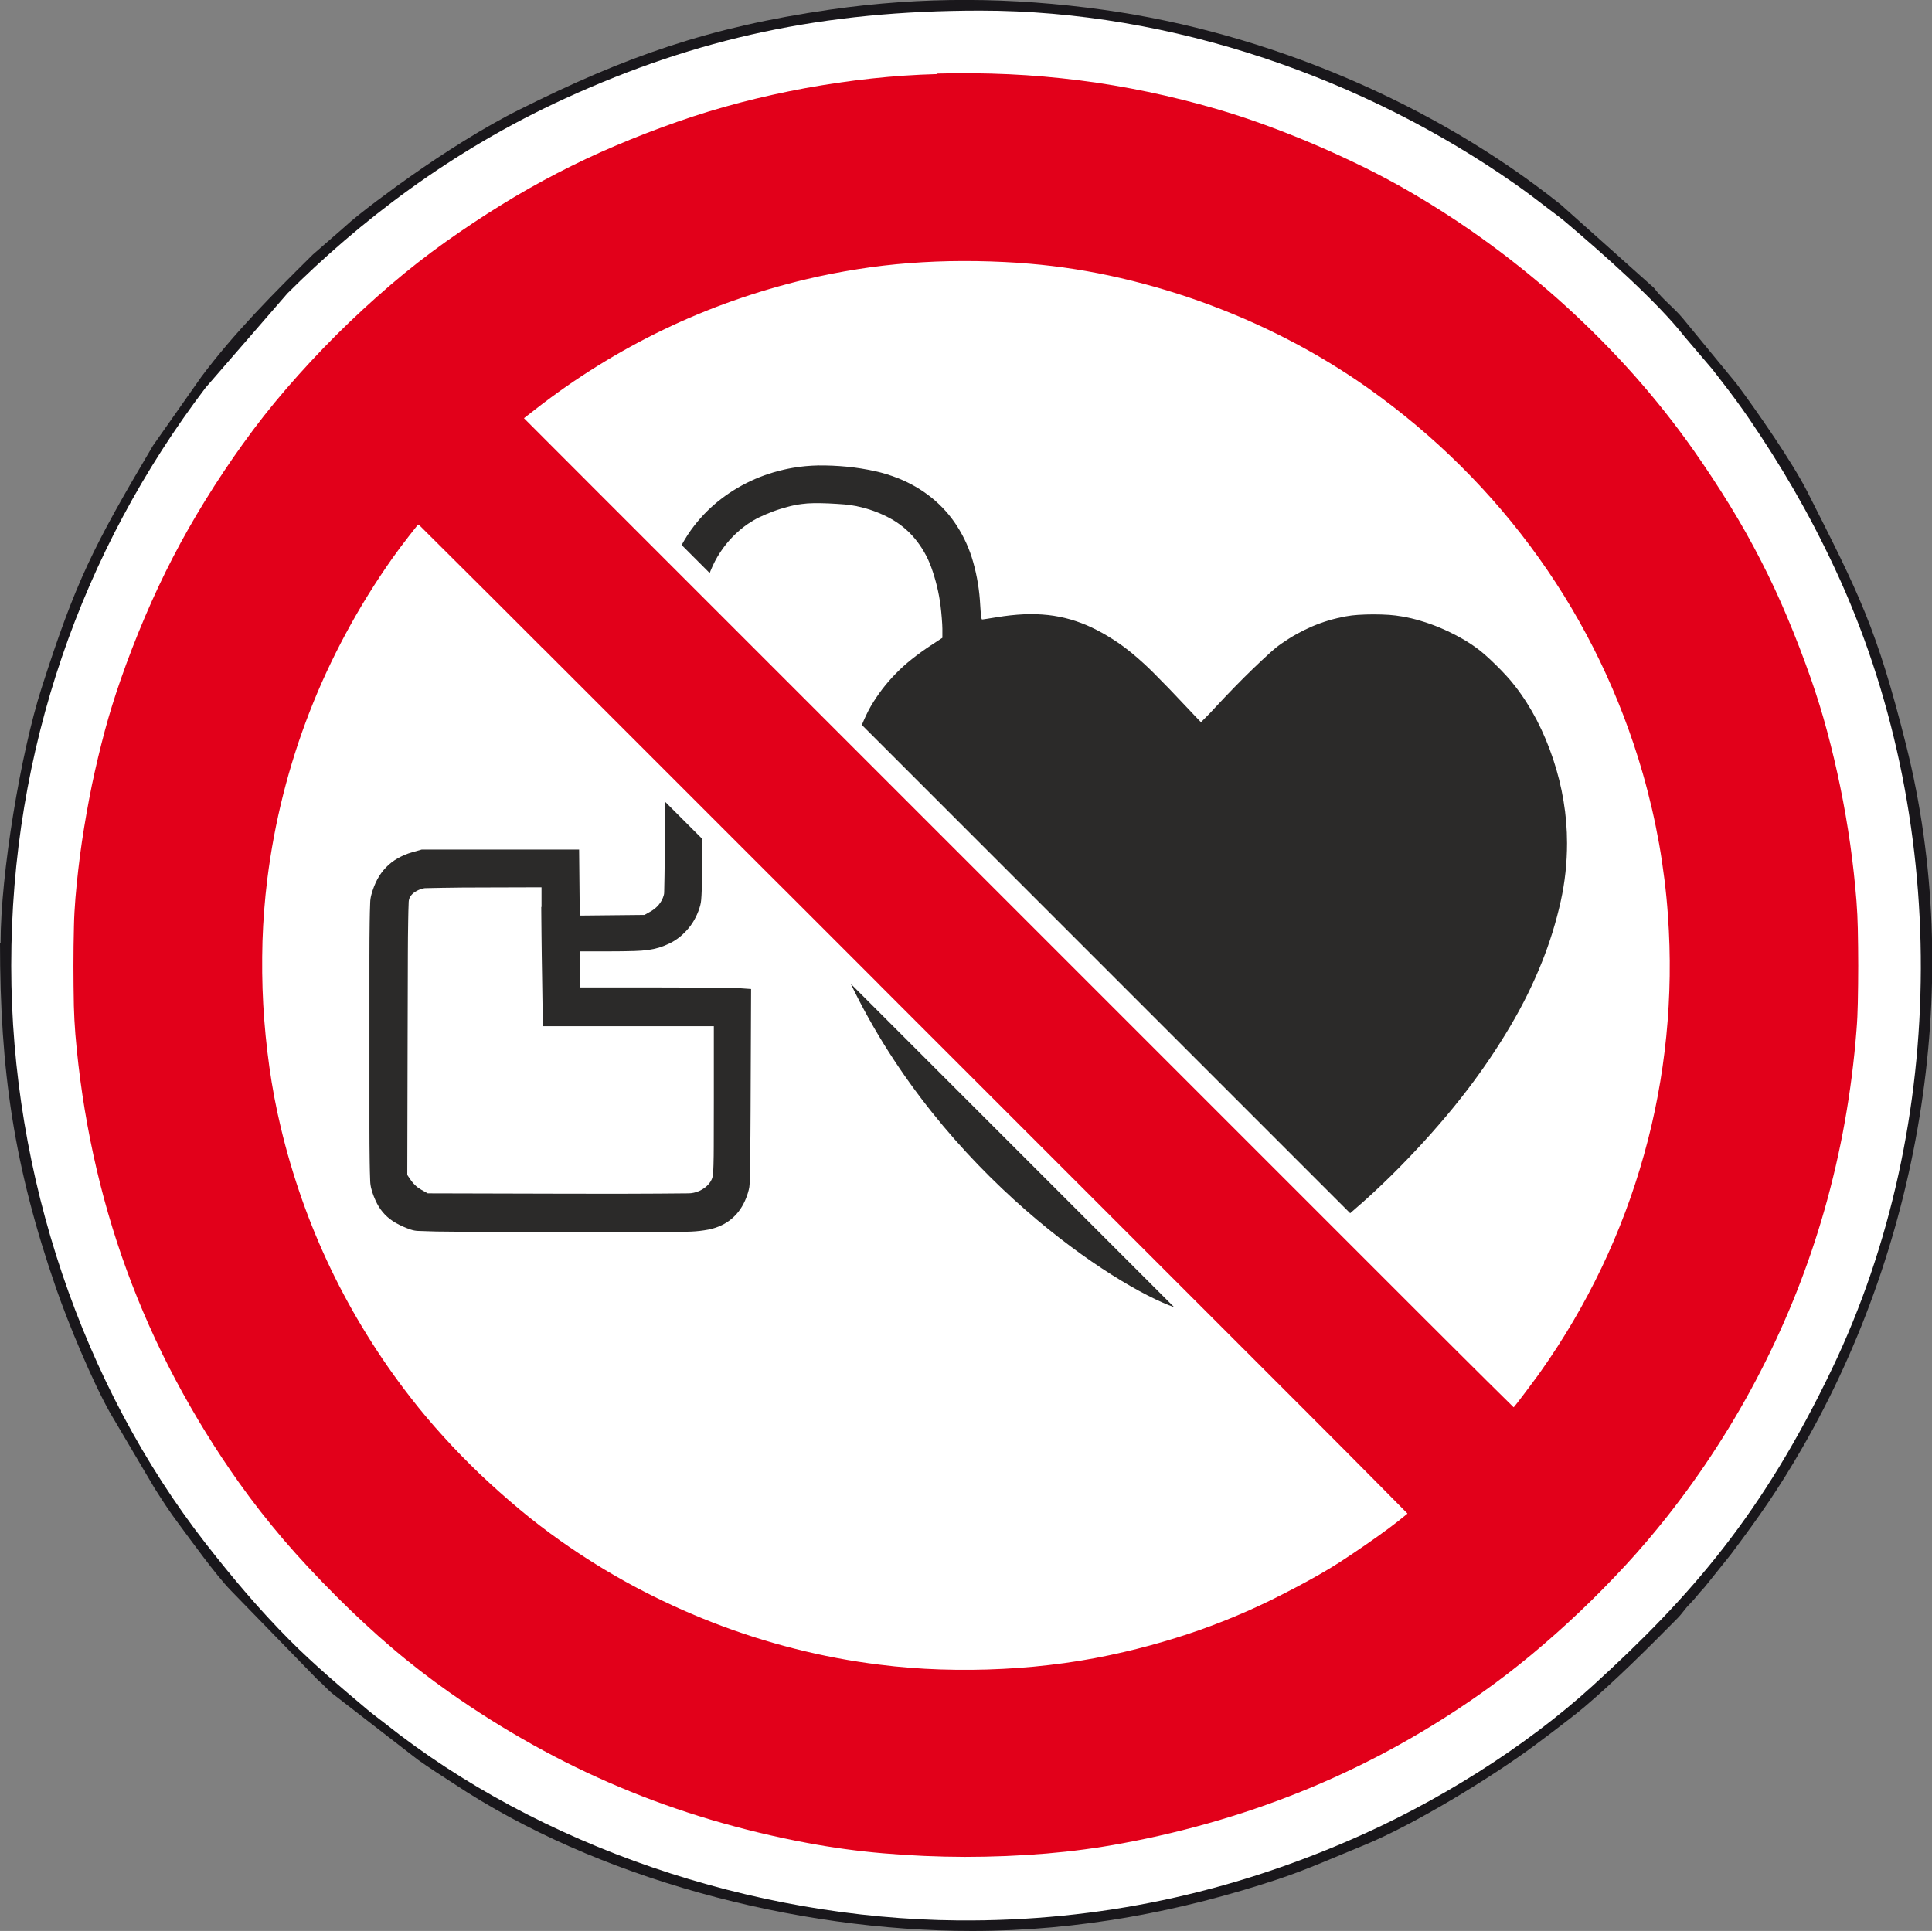 <?xml version="1.0" encoding="UTF-8"?>
<!DOCTYPE svg PUBLIC "-//W3C//DTD SVG 1.1//EN" "http://www.w3.org/Graphics/SVG/1.1/DTD/svg11.dtd">
<!-- Creator: Corel DESIGNER 2020 (64-Bit) -->
<svg xmlns="http://www.w3.org/2000/svg" xml:space="preserve" width="12.001mm" height="11.996mm" version="1.1" style="shape-rendering:geometricPrecision; text-rendering:geometricPrecision; image-rendering:optimizeQuality; fill-rule:evenodd; clip-rule:evenodd"
viewBox="0 0 232.3 232.2"
 xmlns:xlink="http://www.w3.org/1999/xlink"
 xmlns:xodm="http://www.corel.com/coreldraw/odm/2003">
 <rect x="0" y="0" width="232.3" height="232.2" fill="#808080" stroke="none"/>
 <defs>
  <style type="text/css">
   <![CDATA[
    .fil0 {fill:#19171B}
    .fil2 {fill:#2B2A29}
    .fil3 {fill:#E2001A}
    .fil1 {fill:white}
   ]]>
  </style>
     <clipPath id="id0">
      <path d="M79.94 96.39c0,0 0,3.53 0,3.53 0,0.99 -0,1.99 -0.01,2.98 -0.01,0.81 -0.02,1.61 -0.03,2.42 -0.01,0.66 -0.03,1.32 -0.04,1.98 -0,0.13 -0.02,0.26 -0.06,0.39 -0.06,0.2 -0.14,0.39 -0.23,0.57 -0.1,0.18 -0.22,0.36 -0.35,0.52 -0.14,0.17 -0.29,0.32 -0.46,0.46 -0.17,0.14 -0.35,0.26 -0.54,0.37 0,0 -0.73,0.41 -0.73,0.41 0,0 -3.89,0.04 -3.89,0.04 0,0 -3.89,0.04 -3.89,0.04 0,0 -0.04,-3.97 -0.04,-3.97 0,0 -0.04,-3.97 -0.04,-3.97 0,0 -9.46,0 -9.46,0 0,0 -9.46,0 -9.46,0 0,0 -1.16,0.33 -1.16,0.33 -0.61,0.17 -1.19,0.42 -1.74,0.73 -0.51,0.29 -0.98,0.65 -1.39,1.08 -0.42,0.43 -0.77,0.92 -1.05,1.44 -0.3,0.58 -0.54,1.19 -0.71,1.82 -0.09,0.32 -0.14,0.65 -0.15,0.98 -0.03,0.77 -0.05,1.55 -0.06,2.32 -0.02,1.38 -0.03,2.75 -0.03,4.13 -0,3.43 -0,6.86 -0,10.29 0,3.43 0,6.86 0,10.29 0,1.38 0.01,2.75 0.03,4.13 0.01,0.77 0.03,1.55 0.06,2.32 0.01,0.33 0.06,0.66 0.15,0.98 0.16,0.6 0.39,1.17 0.67,1.72 0.25,0.49 0.57,0.93 0.95,1.33 0.39,0.4 0.84,0.75 1.33,1.02 0.57,0.32 1.16,0.58 1.78,0.79 0.28,0.09 0.57,0.15 0.87,0.16 0.74,0.03 1.47,0.05 2.21,0.07 1.33,0.02 2.65,0.03 3.98,0.04 3.48,0.01 6.97,0.02 10.46,0.03 4.12,0.01 8.25,0.02 12.37,0.02 1.28,0 2.55,-0.03 3.82,-0.08 0.7,-0.03 1.4,-0.11 2.08,-0.24 0.56,-0.11 1.11,-0.29 1.62,-0.54 0.4,-0.19 0.77,-0.43 1.11,-0.71 0.34,-0.28 0.65,-0.59 0.91,-0.94 0.28,-0.37 0.52,-0.76 0.71,-1.18 0.21,-0.45 0.38,-0.93 0.5,-1.41 0.06,-0.23 0.09,-0.45 0.1,-0.69 0.03,-0.78 0.04,-1.56 0.06,-2.35 0.02,-1.17 0.03,-2.33 0.04,-3.5 0.01,-1.96 0.03,-3.93 0.03,-5.89 0,0 0.05,-11.72 0.05,-11.72 0,0 -1.29,-0.09 -1.29,-0.09 -0.29,-0.02 -0.58,-0.03 -0.87,-0.04 -0.89,-0.01 -1.79,-0.02 -2.69,-0.03 -1.07,-0.01 -2.13,-0.02 -3.2,-0.02 -1.18,-0 -2.36,-0.01 -3.55,-0.01 0,0 -9.02,0 -9.02,0 0,0 0,-2.17 0,-2.17 0,0 0,-2.17 0,-2.17 0,0 3.79,0 3.79,0 0.94,0 1.88,-0.01 2.82,-0.04 0.56,-0.01 1.11,-0.06 1.66,-0.13 0.42,-0.06 0.84,-0.15 1.25,-0.27 0.43,-0.13 0.85,-0.3 1.25,-0.49 0.45,-0.21 0.87,-0.48 1.26,-0.79 0.4,-0.32 0.76,-0.69 1.09,-1.08 0.33,-0.4 0.61,-0.84 0.84,-1.3 0.23,-0.46 0.42,-0.94 0.55,-1.44 0.06,-0.21 0.09,-0.44 0.11,-0.66 0.03,-0.35 0.05,-0.71 0.06,-1.06 0.02,-0.55 0.03,-1.11 0.03,-1.66 0.01,-0.97 0.01,-1.94 0.01,-2.91 0,0 0,-1.72 0,-1.72 0,0 -4.48,-4.48 -4.48,-4.48zm-14.86 12.68c0,0.43 0,0.85 0.01,1.28 0.01,0.71 0.01,1.42 0.02,2.14 0.01,0.82 0.02,1.64 0.03,2.46 0.01,0.82 0.02,1.64 0.04,2.46 0,0 0.09,5.99 0.09,5.99 0,0 10.28,0 10.28,0 0,0 10.28,0 10.28,0 0,0 -0,8.93 -0,8.93 0,1.86 -0,3.72 -0.01,5.58 0,0.72 -0.01,1.43 -0.03,2.15 -0.01,0.39 -0.03,0.79 -0.07,1.18 -0.02,0.21 -0.07,0.42 -0.16,0.61 -0.09,0.19 -0.2,0.37 -0.34,0.53 -0.15,0.17 -0.32,0.33 -0.51,0.47 -0.2,0.14 -0.4,0.26 -0.62,0.36 -0.22,0.1 -0.45,0.17 -0.68,0.22 -0.22,0.05 -0.45,0.07 -0.68,0.07 -1.22,0.01 -2.44,0.02 -3.66,0.03 -1.63,0.01 -3.26,0.02 -4.89,0.02 -2.37,0 -4.75,-0 -7.12,-0.01 0,0 -15.63,-0.04 -15.63,-0.04 0,0 -0.77,-0.43 -0.77,-0.43 -0.12,-0.07 -0.25,-0.15 -0.36,-0.23 -0.12,-0.08 -0.23,-0.17 -0.33,-0.27 -0.1,-0.09 -0.2,-0.19 -0.29,-0.29 -0.09,-0.1 -0.17,-0.21 -0.25,-0.32 0,0 -0.46,-0.67 -0.46,-0.67 0,0 0.04,-16.48 0.04,-16.48 0.01,-3.39 0.02,-6.78 0.03,-10.17 0,-1.31 0.02,-2.62 0.04,-3.94 0.01,-0.75 0.03,-1.5 0.06,-2.25 0.01,-0.2 0.06,-0.4 0.16,-0.58 0.07,-0.12 0.15,-0.23 0.25,-0.33 0.11,-0.11 0.23,-0.21 0.36,-0.29 0.14,-0.09 0.29,-0.17 0.45,-0.24 0.17,-0.07 0.34,-0.13 0.52,-0.17 0.1,-0.03 0.21,-0.04 0.32,-0.04 0.67,-0.01 1.34,-0.03 2.01,-0.04 0.77,-0.01 1.55,-0.02 2.32,-0.03 0.89,-0.01 1.78,-0.01 2.68,-0.01 0,0 6.9,-0.02 6.9,-0.02 0,0 0,2.35 0,2.35z"/>
     </clipPath>
     <clipPath id="id1">
      <path d="M103.04 60.88c1.38,0.28 2.71,0.77 3.95,1.43 1.13,0.61 2.14,1.42 2.97,2.41 0.87,1.04 1.55,2.22 2.01,3.49 0.54,1.5 0.92,3.05 1.12,4.63 0.03,0.24 0.06,0.48 0.08,0.71 0.03,0.26 0.05,0.52 0.07,0.78 0.02,0.24 0.03,0.48 0.05,0.73 0.01,0.18 0.02,0.36 0.02,0.54 0,0 0,1.1 0,1.1 0,0 -1.37,0.9 -1.37,0.9 -0.79,0.52 -1.56,1.07 -2.3,1.66 -0.68,0.54 -1.32,1.11 -1.92,1.73 -0.58,0.59 -1.12,1.21 -1.62,1.86 -0.5,0.66 -0.97,1.35 -1.39,2.07 -0.18,0.31 -0.35,0.63 -0.5,0.95 -0.19,0.39 -0.37,0.79 -0.53,1.18 0,0 -0.05,0.13 -0.05,0.13 0,0 58.71,58.71 58.71,58.71 0.98,-0.84 1.95,-1.69 2.89,-2.57 1.39,-1.29 2.74,-2.62 4.05,-3.99 1.31,-1.36 2.59,-2.76 3.82,-4.19 1.18,-1.36 2.31,-2.75 3.4,-4.18 1.86,-2.44 3.58,-4.99 5.14,-7.64 1.44,-2.43 2.69,-4.96 3.74,-7.58 0.96,-2.39 1.72,-4.85 2.28,-7.36 0.51,-2.3 0.76,-4.64 0.76,-6.99 -0,-1.7 -0.14,-3.39 -0.42,-5.06 -0.28,-1.71 -0.7,-3.39 -1.25,-5.04 -0.54,-1.62 -1.2,-3.2 -1.98,-4.71 -0.75,-1.44 -1.62,-2.82 -2.62,-4.1 -0.33,-0.43 -0.68,-0.84 -1.05,-1.24 -0.41,-0.45 -0.84,-0.89 -1.28,-1.32 -0.42,-0.42 -0.86,-0.82 -1.31,-1.22 -0.36,-0.32 -0.74,-0.62 -1.14,-0.9 -0.63,-0.45 -1.29,-0.86 -1.98,-1.23 -0.72,-0.39 -1.46,-0.75 -2.22,-1.07 -0.76,-0.32 -1.53,-0.6 -2.32,-0.83 -0.75,-0.23 -1.51,-0.41 -2.28,-0.54 -0.51,-0.09 -1.02,-0.15 -1.54,-0.19 -0.62,-0.04 -1.25,-0.06 -1.87,-0.06 -0.62,-0 -1.24,0.02 -1.86,0.06 -0.5,0.03 -1,0.09 -1.49,0.18 -0.69,0.13 -1.38,0.29 -2.05,0.49 -0.67,0.2 -1.33,0.44 -1.97,0.71 -0.65,0.28 -1.28,0.59 -1.89,0.93 -0.63,0.35 -1.24,0.74 -1.83,1.15 -0.46,0.32 -0.89,0.67 -1.31,1.05 -0.68,0.62 -1.35,1.25 -2.02,1.89 -0.77,0.75 -1.54,1.5 -2.29,2.28 -0.78,0.8 -1.54,1.6 -2.3,2.42 -0.21,0.23 -0.43,0.46 -0.64,0.69 -0.18,0.19 -0.37,0.38 -0.56,0.57 -0.16,0.16 -0.33,0.32 -0.49,0.49 -0.02,0.02 -0.04,0.02 -0.07,0.01 -0.03,-0.01 -0.05,-0.03 -0.07,-0.04 -0.19,-0.19 -0.37,-0.39 -0.56,-0.58 -0.21,-0.22 -0.42,-0.44 -0.63,-0.67 -0.25,-0.26 -0.49,-0.52 -0.74,-0.78 -1.17,-1.25 -2.36,-2.49 -3.57,-3.7 -0.84,-0.85 -1.72,-1.65 -2.64,-2.42 -0.75,-0.62 -1.53,-1.2 -2.35,-1.72 -0.82,-0.53 -1.66,-1 -2.54,-1.42 -0.83,-0.4 -1.7,-0.72 -2.58,-0.98 -0.88,-0.25 -1.78,-0.43 -2.68,-0.53 -0.97,-0.1 -1.94,-0.14 -2.91,-0.09 -1.08,0.05 -2.16,0.17 -3.23,0.35 -0.21,0.03 -0.43,0.07 -0.64,0.1 -0.19,0.03 -0.38,0.06 -0.56,0.09 -0.16,0.03 -0.32,0.05 -0.48,0.07 -0.04,0 -0.07,0.01 -0.11,0.01 -0.03,0 -0.06,-0.02 -0.07,-0.06 -0.03,-0.13 -0.05,-0.26 -0.06,-0.39 -0.03,-0.18 -0.04,-0.36 -0.06,-0.53 -0.02,-0.25 -0.03,-0.49 -0.05,-0.74 -0.09,-1.76 -0.37,-3.5 -0.85,-5.19 -0.43,-1.54 -1.09,-3 -1.95,-4.34 -0.82,-1.28 -1.84,-2.41 -3.02,-3.37 -1.21,-0.98 -2.56,-1.76 -4,-2.34 -0.93,-0.37 -1.89,-0.67 -2.86,-0.88 -1.1,-0.24 -2.22,-0.42 -3.35,-0.53 -1.14,-0.11 -2.28,-0.16 -3.42,-0.15 -1.03,0.02 -2.07,0.11 -3.09,0.29 -1.56,0.27 -3.09,0.72 -4.55,1.35 -1.44,0.63 -2.8,1.42 -4.05,2.38 -1.22,0.93 -2.31,2.02 -3.25,3.23 -0.57,0.73 -1.07,1.51 -1.51,2.32 0,0 3.37,3.37 3.37,3.37 0,0 0.13,-0.33 0.13,-0.33 0.31,-0.75 0.68,-1.47 1.13,-2.15 0.44,-0.68 0.95,-1.31 1.51,-1.89 0.56,-0.57 1.18,-1.1 1.84,-1.55 0.43,-0.29 0.87,-0.55 1.34,-0.78 0.55,-0.26 1.11,-0.5 1.68,-0.71 0.58,-0.22 1.18,-0.4 1.78,-0.56 0.55,-0.15 1.1,-0.26 1.66,-0.33 0.46,-0.06 0.93,-0.1 1.39,-0.1 0.63,-0.01 1.26,0 1.89,0.03 0.63,0.03 1.27,0.07 1.9,0.12 0.49,0.05 0.97,0.12 1.45,0.21z"/>
     </clipPath>
     <clipPath id="id2">
      <path d="M110.37 126.82c0.85,1.29 1.73,2.56 2.66,3.8 1.35,1.82 2.78,3.58 4.27,5.29 1.57,1.8 3.2,3.54 4.89,5.23 1.23,1.23 2.48,2.42 3.76,3.59 1.2,1.1 2.44,2.17 3.7,3.2 1.21,0.99 2.44,1.95 3.71,2.87 1.03,0.75 2.09,1.48 3.16,2.18 0,0 -26.15,-26.15 -26.15,-26.15z"/>
     </clipPath>
     <clipPath id="id3">
      <path d="M102.3 118.31c0,0 38.88,38.88 38.88,38.88 -7.01,-2.46 -27.84,-15.89 -38.88,-38.88z"/>
     </clipPath>
 </defs>
 <g id="Ebene_x0020_1">
  <path class="fil0" d="M-0 113.37c0,15.4 1.68,26.92 6.75,41.56 1.46,4.22 4.31,11.09 6.49,14.97l5.31 9c0.9,1.43 1.88,2.94 2.88,4.27 1.58,2.13 4.52,6.22 6.27,8.03l10.58 10.88c0.7,0.57 1.03,1.06 1.8,1.66l10.14 7.85c1.5,1.08 2.81,1.88 4.29,2.86 17.2,11.44 41.01,17.75 62.37,17.75 12.9,0 25.21,-2.39 36.69,-6.19 3.63,-1.2 7.03,-2.74 10.43,-4.12 6.05,-2.48 15.23,-8.1 20.39,-11.91l2.11 -1.58c1.41,-1.1 2.66,-2 4.01,-3.14 3.81,-3.24 7.57,-7 11.11,-10.58 0.7,-0.7 0.9,-1.15 1.6,-1.85 0.73,-0.75 1.01,-1.21 1.73,-1.96l3.18 -3.97c3.43,-4.59 5.64,-7.7 8.6,-12.84 14.39,-24.95 19.52,-56.34 12.46,-84.45 -3.54,-14.1 -5.64,-18.14 -11.89,-30.5 -1.83,-3.59 -6.02,-9.63 -8.5,-12.96l-6.45 -7.85c-1.13,-1.36 -2.34,-2.18 -3.48,-3.68l-11.19 -10c-15.38,-12.29 -35.37,-20.69 -54.96,-23.43 -11.13,-1.55 -21.75,-1.63 -32.9,-0.03 -14.67,2.11 -24.7,5.69 -37.3,11.99 -4.36,2.16 -9.28,5.32 -13.15,8.05 -1.8,1.26 -6.3,4.54 -7.95,6.1l-3.82 3.33c-4.71,4.66 -9.43,9.38 -13.4,14.7l-5.8 8.25c-7.27,12.29 -9.3,16.36 -13.42,29.22 -2.46,7.68 -4.91,22.23 -4.91,30.6l-0.02 -0.03z"/>
  <path class="fil1" d="M1.35 116.13c0,25.26 8.57,50.44 23.38,69.47 3.23,4.14 6.44,7.95 10.08,11.61 2.93,2.94 6.17,5.69 9.36,8.37 0.68,0.57 1.31,1.03 2.08,1.63 18.64,14.83 44.2,23.5 68.9,23.72 17.31,0.15 32.78,-3.44 47.03,-9.6 10.48,-4.51 21.19,-11.19 29.39,-18.68 11.84,-10.79 20.36,-20.62 28.72,-38.07 14.14,-29.5 14.2,-66.59 0.32,-96.24 -3.19,-6.82 -6.5,-12.41 -10.33,-18.03 -0.98,-1.43 -1.98,-2.79 -2.91,-3.99 -0.5,-0.63 -1.01,-1.33 -1.51,-1.95l-3.29 -3.86c-3.38,-4.32 -10,-10.14 -14.44,-13.9 -0.63,-0.53 -1.25,-0.96 -1.95,-1.5 -1.46,-1.13 -2.58,-1.98 -4.09,-3.04 -17.96,-12.56 -41.03,-20.79 -64.23,-20.79 -18.81,0 -34.06,3.31 -49.84,10.53 -13.94,6.37 -24.96,15 -33.46,23.47l-9.84 11.34c-14.88,19.61 -23.37,43.51 -23.37,69.48l0 0.03z"/>
  <g id="_1542963946704">
   <g>
    <path class="fil2" d="M79.94 96.39c0,0 0,3.53 0,3.53 0,0.99 -0,1.99 -0.01,2.98 -0.01,0.81 -0.02,1.61 -0.03,2.42 -0.01,0.66 -0.03,1.32 -0.04,1.98 -0,0.13 -0.02,0.26 -0.06,0.39 -0.06,0.2 -0.14,0.39 -0.23,0.57 -0.1,0.18 -0.22,0.36 -0.35,0.52 -0.14,0.17 -0.29,0.32 -0.46,0.46 -0.17,0.14 -0.35,0.26 -0.54,0.37 0,0 -0.73,0.41 -0.73,0.41 0,0 -3.89,0.04 -3.89,0.04 0,0 -3.89,0.04 -3.89,0.04 0,0 -0.04,-3.97 -0.04,-3.97 0,0 -0.04,-3.97 -0.04,-3.97 0,0 -9.46,0 -9.46,0 0,0 -9.46,0 -9.46,0 0,0 -1.16,0.33 -1.16,0.33 -0.61,0.17 -1.19,0.42 -1.74,0.73 -0.51,0.29 -0.98,0.65 -1.39,1.08 -0.42,0.43 -0.77,0.92 -1.05,1.44 -0.3,0.58 -0.54,1.19 -0.71,1.82 -0.09,0.32 -0.14,0.65 -0.15,0.98 -0.03,0.77 -0.05,1.55 -0.06,2.32 -0.02,1.38 -0.03,2.75 -0.03,4.13 -0,3.43 -0,6.86 -0,10.29 0,3.43 0,6.86 0,10.29 0,1.38 0.01,2.75 0.03,4.13 0.01,0.77 0.03,1.55 0.06,2.32 0.01,0.33 0.06,0.66 0.15,0.98 0.16,0.6 0.39,1.17 0.67,1.72 0.25,0.49 0.57,0.93 0.95,1.33 0.39,0.4 0.84,0.75 1.33,1.02 0.57,0.32 1.16,0.58 1.78,0.79 0.28,0.09 0.57,0.15 0.87,0.16 0.74,0.03 1.47,0.05 2.21,0.07 1.33,0.02 2.65,0.03 3.98,0.04 3.48,0.01 6.97,0.02 10.46,0.03 4.12,0.01 8.25,0.02 12.37,0.02 1.28,0 2.55,-0.03 3.82,-0.08 0.7,-0.03 1.4,-0.11 2.08,-0.24 0.56,-0.11 1.11,-0.29 1.62,-0.54 0.4,-0.19 0.77,-0.43 1.11,-0.71 0.34,-0.28 0.65,-0.59 0.91,-0.94 0.28,-0.37 0.52,-0.76 0.71,-1.18 0.21,-0.45 0.38,-0.93 0.5,-1.41 0.06,-0.23 0.09,-0.45 0.1,-0.69 0.03,-0.78 0.04,-1.56 0.06,-2.35 0.02,-1.17 0.03,-2.33 0.04,-3.5 0.01,-1.96 0.03,-3.93 0.03,-5.89 0,0 0.05,-11.72 0.05,-11.72 0,0 -1.29,-0.09 -1.29,-0.09 -0.29,-0.02 -0.58,-0.03 -0.87,-0.04 -0.89,-0.01 -1.79,-0.02 -2.69,-0.03 -1.07,-0.01 -2.13,-0.02 -3.2,-0.02 -1.18,-0 -2.36,-0.01 -3.55,-0.01 0,0 -9.02,0 -9.02,0 0,0 0,-2.17 0,-2.17 0,0 0,-2.17 0,-2.17 0,0 3.79,0 3.79,0 0.94,0 1.88,-0.01 2.82,-0.04 0.56,-0.01 1.11,-0.06 1.66,-0.13 0.42,-0.06 0.84,-0.15 1.25,-0.27 0.43,-0.13 0.85,-0.3 1.25,-0.49 0.45,-0.21 0.87,-0.48 1.26,-0.79 0.4,-0.32 0.76,-0.69 1.09,-1.08 0.33,-0.4 0.61,-0.84 0.84,-1.3 0.23,-0.46 0.42,-0.94 0.55,-1.44 0.06,-0.21 0.09,-0.44 0.11,-0.66 0.03,-0.35 0.05,-0.71 0.06,-1.06 0.02,-0.55 0.03,-1.11 0.03,-1.66 0.01,-0.97 0.01,-1.94 0.01,-2.91 0,0 0,-1.72 0,-1.72 0,0 -4.48,-4.48 -4.48,-4.48zm-14.86 12.68c0,0.43 0,0.85 0.01,1.28 0.01,0.71 0.01,1.42 0.02,2.14 0.01,0.82 0.02,1.64 0.03,2.46 0.01,0.82 0.02,1.64 0.04,2.46 0,0 0.09,5.99 0.09,5.99 0,0 10.28,0 10.28,0 0,0 10.28,0 10.28,0 0,0 -0,8.93 -0,8.93 0,1.86 -0,3.72 -0.01,5.58 0,0.72 -0.01,1.43 -0.03,2.15 -0.01,0.39 -0.03,0.79 -0.07,1.18 -0.02,0.21 -0.07,0.42 -0.16,0.61 -0.09,0.19 -0.2,0.37 -0.34,0.53 -0.15,0.17 -0.32,0.33 -0.51,0.47 -0.2,0.14 -0.4,0.26 -0.62,0.36 -0.22,0.1 -0.45,0.17 -0.68,0.22 -0.22,0.05 -0.45,0.07 -0.68,0.07 -1.22,0.01 -2.44,0.02 -3.66,0.03 -1.63,0.01 -3.26,0.02 -4.89,0.02 -2.37,0 -4.75,-0 -7.12,-0.01 0,0 -15.63,-0.04 -15.63,-0.04 0,0 -0.77,-0.43 -0.77,-0.43 -0.12,-0.07 -0.25,-0.15 -0.36,-0.23 -0.12,-0.08 -0.23,-0.17 -0.33,-0.27 -0.1,-0.09 -0.2,-0.19 -0.29,-0.29 -0.09,-0.1 -0.17,-0.21 -0.25,-0.32 0,0 -0.46,-0.67 -0.46,-0.67 0,0 0.04,-16.48 0.04,-16.48 0.01,-3.39 0.02,-6.78 0.03,-10.17 0,-1.31 0.02,-2.62 0.04,-3.94 0.01,-0.75 0.03,-1.5 0.06,-2.25 0.01,-0.2 0.06,-0.4 0.16,-0.58 0.07,-0.12 0.15,-0.23 0.25,-0.33 0.11,-0.11 0.23,-0.21 0.36,-0.29 0.14,-0.09 0.29,-0.17 0.45,-0.24 0.17,-0.07 0.34,-0.13 0.52,-0.17 0.1,-0.03 0.21,-0.04 0.32,-0.04 0.67,-0.01 1.34,-0.03 2.01,-0.04 0.77,-0.01 1.55,-0.02 2.32,-0.03 0.89,-0.01 1.78,-0.01 2.68,-0.01 0,0 6.9,-0.02 6.9,-0.02 0,0 0,2.35 0,2.35z"/>
    <g style="clip-path:url(#id0)">
    </g>
   </g>
   <path class="fil3" d="M112.67 8.91c-2.62,0.07 -5.24,0.25 -7.85,0.53 -2.68,0.29 -5.34,0.68 -7.99,1.16 -2.64,0.49 -5.27,1.07 -7.87,1.75 -2.52,0.66 -5.01,1.42 -7.47,2.28 -2.54,0.89 -5.06,1.86 -7.54,2.92 -2.36,1 -4.68,2.1 -6.96,3.28 -2.27,1.18 -4.5,2.44 -6.68,3.79 -2.29,1.41 -4.52,2.9 -6.71,4.45 -2.29,1.63 -4.5,3.36 -6.64,5.19 -2.25,1.93 -4.43,3.94 -6.53,6.03 -2.09,2.09 -4.11,4.26 -6.04,6.5 -1.83,2.12 -3.56,4.32 -5.19,6.6 -1.59,2.21 -3.1,4.48 -4.53,6.8 -1.37,2.22 -2.67,4.5 -3.87,6.82 -1.21,2.33 -2.32,4.71 -3.35,7.12 -1.08,2.54 -2.08,5.11 -2.98,7.71 -0.69,1.98 -1.31,3.98 -1.86,6.01 -0.58,2.17 -1.1,4.36 -1.56,6.55 -0.46,2.26 -0.86,4.53 -1.2,6.81 -0.33,2.25 -0.59,4.51 -0.78,6.77 -0.09,1.14 -0.16,2.27 -0.18,3.41 -0.04,1.59 -0.06,3.19 -0.06,4.78 0,1.59 0.02,3.19 0.05,4.78 0.03,1.14 0.09,2.28 0.18,3.41 0.41,4.89 1.13,9.74 2.17,14.53 1.02,4.7 2.35,9.32 4,13.84 1.65,4.51 3.6,8.9 5.85,13.14 2.29,4.31 4.85,8.47 7.68,12.45 0.84,1.18 1.7,2.33 2.59,3.47 0.89,1.13 1.8,2.25 2.73,3.34 0.98,1.14 1.98,2.26 3,3.35 1.11,1.19 2.24,2.36 3.39,3.51 1.11,1.11 2.24,2.2 3.4,3.27 1.08,1 2.19,1.99 3.31,2.94 1.09,0.93 2.21,1.83 3.34,2.71 1.14,0.88 2.3,1.74 3.48,2.57 3.24,2.28 6.59,4.39 10.05,6.32 3.38,1.89 6.86,3.59 10.43,5.09 3.57,1.51 7.23,2.81 10.95,3.92 3.82,1.13 7.69,2.07 11.61,2.8 3.04,0.57 6.1,0.99 9.17,1.25 3.26,0.28 6.52,0.42 9.79,0.43 3.27,0 6.53,-0.13 9.79,-0.4 3.07,-0.26 6.13,-0.66 9.16,-1.23 3.94,-0.73 7.84,-1.66 11.68,-2.8 3.76,-1.11 7.47,-2.43 11.08,-3.94 3.6,-1.51 7.11,-3.21 10.51,-5.1 3.43,-1.91 6.76,-4 9.96,-6.27 2.04,-1.44 4.01,-2.96 5.93,-4.55 2.02,-1.68 3.98,-3.42 5.88,-5.23 1.91,-1.81 3.75,-3.69 5.53,-5.62 1.7,-1.84 3.33,-3.76 4.89,-5.73 2.17,-2.75 4.21,-5.6 6.1,-8.55 1.89,-2.93 3.64,-5.96 5.23,-9.07 1.59,-3.09 3.02,-6.26 4.3,-9.49 1.27,-3.22 2.38,-6.49 3.33,-9.82 0.5,-1.75 0.95,-3.51 1.36,-5.28 0.41,-1.79 0.78,-3.58 1.1,-5.39 0.32,-1.81 0.6,-3.63 0.83,-5.45 0.23,-1.82 0.42,-3.64 0.56,-5.47 0.09,-1.09 0.14,-2.18 0.16,-3.28 0.03,-1.5 0.05,-3 0.05,-4.49 0,-1.5 -0.02,-3 -0.05,-4.49 -0.02,-1.09 -0.08,-2.19 -0.16,-3.28 -0.18,-2.28 -0.43,-4.55 -0.75,-6.82 -0.33,-2.32 -0.73,-4.63 -1.2,-6.92 -0.46,-2.25 -0.99,-4.49 -1.59,-6.72 -0.56,-2.09 -1.2,-4.16 -1.91,-6.2 -0.89,-2.54 -1.85,-5.06 -2.9,-7.54 -0.97,-2.32 -2.03,-4.59 -3.18,-6.82 -1.14,-2.23 -2.37,-4.41 -3.68,-6.54 -1.4,-2.28 -2.87,-4.51 -4.4,-6.69 -2.19,-3.11 -4.56,-6.1 -7.09,-8.95 -2.58,-2.91 -5.32,-5.67 -8.19,-8.29 -2.9,-2.64 -5.93,-5.12 -9.09,-7.44 -3.14,-2.31 -6.4,-4.44 -9.78,-6.4 -1.74,-1.01 -3.52,-1.96 -5.33,-2.86 -1.96,-0.96 -3.94,-1.88 -5.95,-2.74 -2.01,-0.86 -4.05,-1.67 -6.11,-2.42 -1.92,-0.7 -3.86,-1.34 -5.82,-1.91 -2.71,-0.79 -5.44,-1.47 -8.21,-2.05 -2.74,-0.57 -5.5,-1.04 -8.28,-1.39 -2.81,-0.35 -5.62,-0.6 -8.45,-0.73 -2.89,-0.13 -5.79,-0.16 -8.69,-0.08zm9.74 22.7c3.68,0.24 7.34,0.75 10.95,1.52 3.72,0.8 7.39,1.84 10.97,3.12 3.6,1.29 7.12,2.81 10.52,4.57 3.34,1.72 6.55,3.67 9.61,5.83 3.98,2.82 7.73,5.96 11.19,9.4 3.43,3.41 6.57,7.1 9.38,11.04 2.8,3.92 5.26,8.08 7.35,12.42 2.09,4.35 3.82,8.87 5.15,13.51 0.4,1.39 0.76,2.8 1.09,4.21 0.33,1.41 0.61,2.82 0.87,4.24 0.25,1.42 0.46,2.85 0.64,4.28 0.18,1.44 0.32,2.88 0.42,4.33 0.35,4.85 0.28,9.72 -0.2,14.55 -0.48,4.81 -1.37,9.57 -2.68,14.23 -1.3,4.66 -3,9.19 -5.08,13.55 -2.09,4.38 -4.55,8.57 -7.36,12.54 -0.26,0.36 -0.51,0.72 -0.78,1.07 -0.32,0.43 -0.64,0.86 -0.96,1.29 -0.3,0.4 -0.61,0.81 -0.92,1.21 -0.18,0.23 -0.36,0.47 -0.55,0.69 -0.01,0.01 -0.01,0.01 -0.02,0.01 -0.01,0 -0.02,-0 -0.02,-0.01 -1.06,-1.05 -2.12,-2.09 -3.18,-3.14 -1.17,-1.16 -2.34,-2.32 -3.51,-3.49 -1.39,-1.38 -2.78,-2.77 -4.16,-4.15 0,0 -10.2,-10.2 -10.2,-10.2 0,0 -0.64,-0.64 -0.64,-0.64 0,0 -79.45,-79.45 -79.45,-79.45 0,0 -0.14,-0.14 -0.14,-0.14 0,0 -6.94,-6.94 -6.94,-6.94 0,0 0,-0 0,-0 0,0 -1.84,-1.84 -1.84,-1.84 0,0 -8.92,-8.93 -8.92,-8.93 0,0 1.36,-1.06 1.36,-1.06 2.41,-1.88 4.91,-3.63 7.51,-5.24 2.56,-1.59 5.21,-3.05 7.94,-4.36 2.72,-1.31 5.51,-2.47 8.35,-3.47 2.87,-1.01 5.79,-1.87 8.75,-2.57 2.05,-0.49 4.12,-0.89 6.21,-1.22 2.06,-0.33 4.14,-0.57 6.22,-0.73 2.13,-0.16 4.25,-0.25 6.39,-0.25 2.23,-0.01 4.47,0.07 6.7,0.21zm-57.22 46.27c0,0 1.02,1.02 1.02,1.02 0,0 0,0 0,0 0,0 26.15,26.15 26.15,26.15 0,0 2.65,2.64 2.65,2.64 0,0 10.58,10.58 10.58,10.58 0,0 0,0.01 0,0.01 0,0 38.79,38.79 38.79,38.79 0,0 9,9 9,9 0,0 0,0 0,0 0,0 3.45,3.45 3.45,3.45 1.59,1.59 3.18,3.18 4.77,4.78 1.34,1.34 2.67,2.68 4,4.03 1.21,1.22 2.41,2.43 3.61,3.65 0.01,0.01 0.01,0.02 0.01,0.03 0,0.01 -0,0.02 -0.01,0.02 -0.72,0.6 -1.45,1.17 -2.2,1.73 -0.96,0.71 -1.94,1.41 -2.92,2.08 -0.99,0.69 -1.99,1.35 -3,2.01 -0.81,0.52 -1.63,1.02 -2.46,1.49 -1.93,1.1 -3.9,2.13 -5.89,3.11 -1.86,0.91 -3.75,1.74 -5.67,2.5 -1.89,0.75 -3.81,1.43 -5.76,2.03 -2.03,0.63 -4.09,1.19 -6.16,1.67 -2.35,0.55 -4.73,1 -7.13,1.33 -2.47,0.34 -4.95,0.58 -7.43,0.7 -2.5,0.13 -5.01,0.15 -7.51,0.07 -2.46,-0.08 -4.92,-0.27 -7.36,-0.58 -3.42,-0.42 -6.81,-1.06 -10.15,-1.91 -3.36,-0.85 -6.68,-1.91 -9.91,-3.17 -3.24,-1.26 -6.4,-2.72 -9.47,-4.36 -3.05,-1.64 -6,-3.47 -8.83,-5.47 -1.68,-1.19 -3.31,-2.44 -4.89,-3.76 -1.63,-1.36 -3.21,-2.77 -4.75,-4.23 -1.53,-1.47 -3.01,-2.98 -4.43,-4.55 -1.38,-1.52 -2.7,-3.08 -3.95,-4.7 -1.87,-2.4 -3.61,-4.9 -5.21,-7.49 -1.59,-2.56 -3.04,-5.2 -4.34,-7.91 -1.3,-2.71 -2.46,-5.5 -3.46,-8.33 -1.01,-2.87 -1.88,-5.8 -2.58,-8.76 -0.57,-2.38 -1.02,-4.78 -1.36,-7.2 -0.35,-2.5 -0.6,-5.02 -0.74,-7.55 -0.14,-2.53 -0.16,-5.07 -0.09,-7.61 0.08,-2.47 0.27,-4.93 0.57,-7.38 0.43,-3.45 1.07,-6.88 1.92,-10.25 0.85,-3.36 1.9,-6.67 3.16,-9.9 1.26,-3.25 2.73,-6.41 4.38,-9.48 1.67,-3.1 3.53,-6.11 5.56,-8.99 0.31,-0.44 0.63,-0.88 0.96,-1.32 0.34,-0.46 0.69,-0.91 1.04,-1.36 0.34,-0.44 0.68,-0.87 1.03,-1.31 0.04,-0.05 0.09,-0.07 0.15,-0.07 0.02,0 0.04,0.01 0.06,0.02 1.44,1.44 2.89,2.87 4.33,4.31 1.59,1.59 3.19,3.17 4.78,4.76 1.89,1.89 3.77,3.77 5.66,5.66z"/>
   <g>
    <path class="fil2" d="M103.04 60.88c1.38,0.28 2.71,0.77 3.95,1.43 1.13,0.61 2.14,1.42 2.97,2.41 0.87,1.04 1.55,2.22 2.01,3.49 0.54,1.5 0.92,3.05 1.12,4.63 0.03,0.24 0.06,0.48 0.08,0.71 0.03,0.26 0.05,0.52 0.07,0.78 0.02,0.24 0.03,0.48 0.05,0.73 0.01,0.18 0.02,0.36 0.02,0.54 0,0 0,1.1 0,1.1 0,0 -1.37,0.9 -1.37,0.9 -0.79,0.52 -1.56,1.07 -2.3,1.66 -0.68,0.54 -1.32,1.11 -1.92,1.73 -0.58,0.59 -1.12,1.21 -1.62,1.86 -0.5,0.66 -0.97,1.35 -1.39,2.07 -0.18,0.31 -0.35,0.63 -0.5,0.95 -0.19,0.39 -0.37,0.79 -0.53,1.18 0,0 -0.05,0.13 -0.05,0.13 0,0 58.71,58.71 58.71,58.71 0.98,-0.84 1.95,-1.69 2.89,-2.57 1.39,-1.29 2.74,-2.62 4.05,-3.99 1.31,-1.36 2.59,-2.76 3.82,-4.19 1.18,-1.36 2.31,-2.75 3.4,-4.18 1.86,-2.44 3.58,-4.99 5.14,-7.64 1.44,-2.43 2.69,-4.96 3.74,-7.58 0.96,-2.39 1.72,-4.85 2.28,-7.36 0.51,-2.3 0.76,-4.64 0.76,-6.99 -0,-1.7 -0.14,-3.39 -0.42,-5.06 -0.28,-1.71 -0.7,-3.39 -1.25,-5.04 -0.54,-1.62 -1.2,-3.2 -1.98,-4.71 -0.75,-1.44 -1.62,-2.82 -2.62,-4.1 -0.33,-0.43 -0.68,-0.84 -1.05,-1.24 -0.41,-0.45 -0.84,-0.89 -1.28,-1.32 -0.42,-0.42 -0.86,-0.82 -1.31,-1.22 -0.36,-0.32 -0.74,-0.62 -1.14,-0.9 -0.63,-0.45 -1.29,-0.86 -1.98,-1.23 -0.72,-0.39 -1.46,-0.75 -2.22,-1.07 -0.76,-0.32 -1.53,-0.6 -2.32,-0.83 -0.75,-0.23 -1.51,-0.41 -2.28,-0.54 -0.51,-0.09 -1.02,-0.15 -1.54,-0.19 -0.62,-0.04 -1.25,-0.06 -1.87,-0.06 -0.62,-0 -1.24,0.02 -1.86,0.06 -0.5,0.03 -1,0.09 -1.49,0.18 -0.69,0.13 -1.38,0.29 -2.05,0.49 -0.67,0.2 -1.33,0.44 -1.97,0.71 -0.65,0.28 -1.28,0.59 -1.89,0.93 -0.63,0.35 -1.24,0.74 -1.83,1.15 -0.46,0.32 -0.89,0.67 -1.31,1.05 -0.68,0.62 -1.35,1.25 -2.02,1.89 -0.77,0.75 -1.54,1.5 -2.29,2.28 -0.78,0.8 -1.54,1.6 -2.3,2.42 -0.21,0.23 -0.43,0.46 -0.64,0.69 -0.18,0.19 -0.37,0.38 -0.56,0.57 -0.16,0.16 -0.33,0.32 -0.49,0.49 -0.02,0.02 -0.04,0.02 -0.07,0.01 -0.03,-0.01 -0.05,-0.03 -0.07,-0.04 -0.19,-0.19 -0.37,-0.39 -0.56,-0.58 -0.21,-0.22 -0.42,-0.44 -0.63,-0.67 -0.25,-0.26 -0.49,-0.52 -0.74,-0.78 -1.17,-1.25 -2.36,-2.49 -3.57,-3.7 -0.84,-0.85 -1.72,-1.65 -2.64,-2.42 -0.75,-0.62 -1.53,-1.2 -2.35,-1.72 -0.82,-0.53 -1.66,-1 -2.54,-1.42 -0.83,-0.4 -1.7,-0.72 -2.58,-0.98 -0.88,-0.25 -1.78,-0.43 -2.68,-0.53 -0.97,-0.1 -1.94,-0.14 -2.91,-0.09 -1.08,0.05 -2.16,0.17 -3.23,0.35 -0.21,0.03 -0.43,0.07 -0.64,0.1 -0.19,0.03 -0.38,0.06 -0.56,0.09 -0.16,0.03 -0.32,0.05 -0.48,0.07 -0.04,0 -0.07,0.01 -0.11,0.01 -0.03,0 -0.06,-0.02 -0.07,-0.06 -0.03,-0.13 -0.05,-0.26 -0.06,-0.39 -0.03,-0.18 -0.04,-0.36 -0.06,-0.53 -0.02,-0.25 -0.03,-0.49 -0.05,-0.74 -0.09,-1.76 -0.37,-3.5 -0.85,-5.19 -0.43,-1.54 -1.09,-3 -1.95,-4.34 -0.82,-1.28 -1.84,-2.41 -3.02,-3.37 -1.21,-0.98 -2.56,-1.76 -4,-2.34 -0.93,-0.37 -1.89,-0.67 -2.86,-0.88 -1.1,-0.24 -2.22,-0.42 -3.35,-0.53 -1.14,-0.11 -2.28,-0.16 -3.42,-0.15 -1.03,0.02 -2.07,0.11 -3.09,0.29 -1.56,0.27 -3.09,0.72 -4.55,1.35 -1.44,0.63 -2.8,1.42 -4.05,2.38 -1.22,0.93 -2.31,2.02 -3.25,3.23 -0.57,0.73 -1.07,1.51 -1.51,2.32 0,0 3.37,3.37 3.37,3.37 0,0 0.13,-0.33 0.13,-0.33 0.31,-0.75 0.68,-1.47 1.13,-2.15 0.44,-0.68 0.95,-1.31 1.51,-1.89 0.56,-0.57 1.18,-1.1 1.84,-1.55 0.43,-0.29 0.87,-0.55 1.34,-0.78 0.55,-0.26 1.11,-0.5 1.68,-0.71 0.58,-0.22 1.18,-0.4 1.78,-0.56 0.55,-0.15 1.1,-0.26 1.66,-0.33 0.46,-0.06 0.93,-0.1 1.39,-0.1 0.63,-0.01 1.26,0 1.89,0.03 0.63,0.03 1.27,0.07 1.9,0.12 0.49,0.05 0.97,0.12 1.45,0.21z"/>
    <g style="clip-path:url(#id1)">
    </g>
   </g>
   <g>
    <path class="fil2" d="M110.37 126.82c0.85,1.29 1.73,2.56 2.66,3.8 1.35,1.82 2.78,3.58 4.27,5.29 1.57,1.8 3.2,3.54 4.89,5.23 1.23,1.23 2.48,2.42 3.76,3.59 1.2,1.1 2.44,2.17 3.7,3.2 1.21,0.99 2.44,1.95 3.71,2.87 1.03,0.75 2.09,1.48 3.16,2.18 0,0 -26.15,-26.15 -26.15,-26.15z"/>
    <g style="clip-path:url(#id2)">
    </g>
   </g>
   <g>
    <path class="fil2" d="M102.3 118.31c0,0 38.88,38.88 38.88,38.88 -7.01,-2.46 -27.84,-15.89 -38.88,-38.88z"/>
    <g style="clip-path:url(#id3)">
    </g>
   </g>
  </g>
 </g>
</svg>
